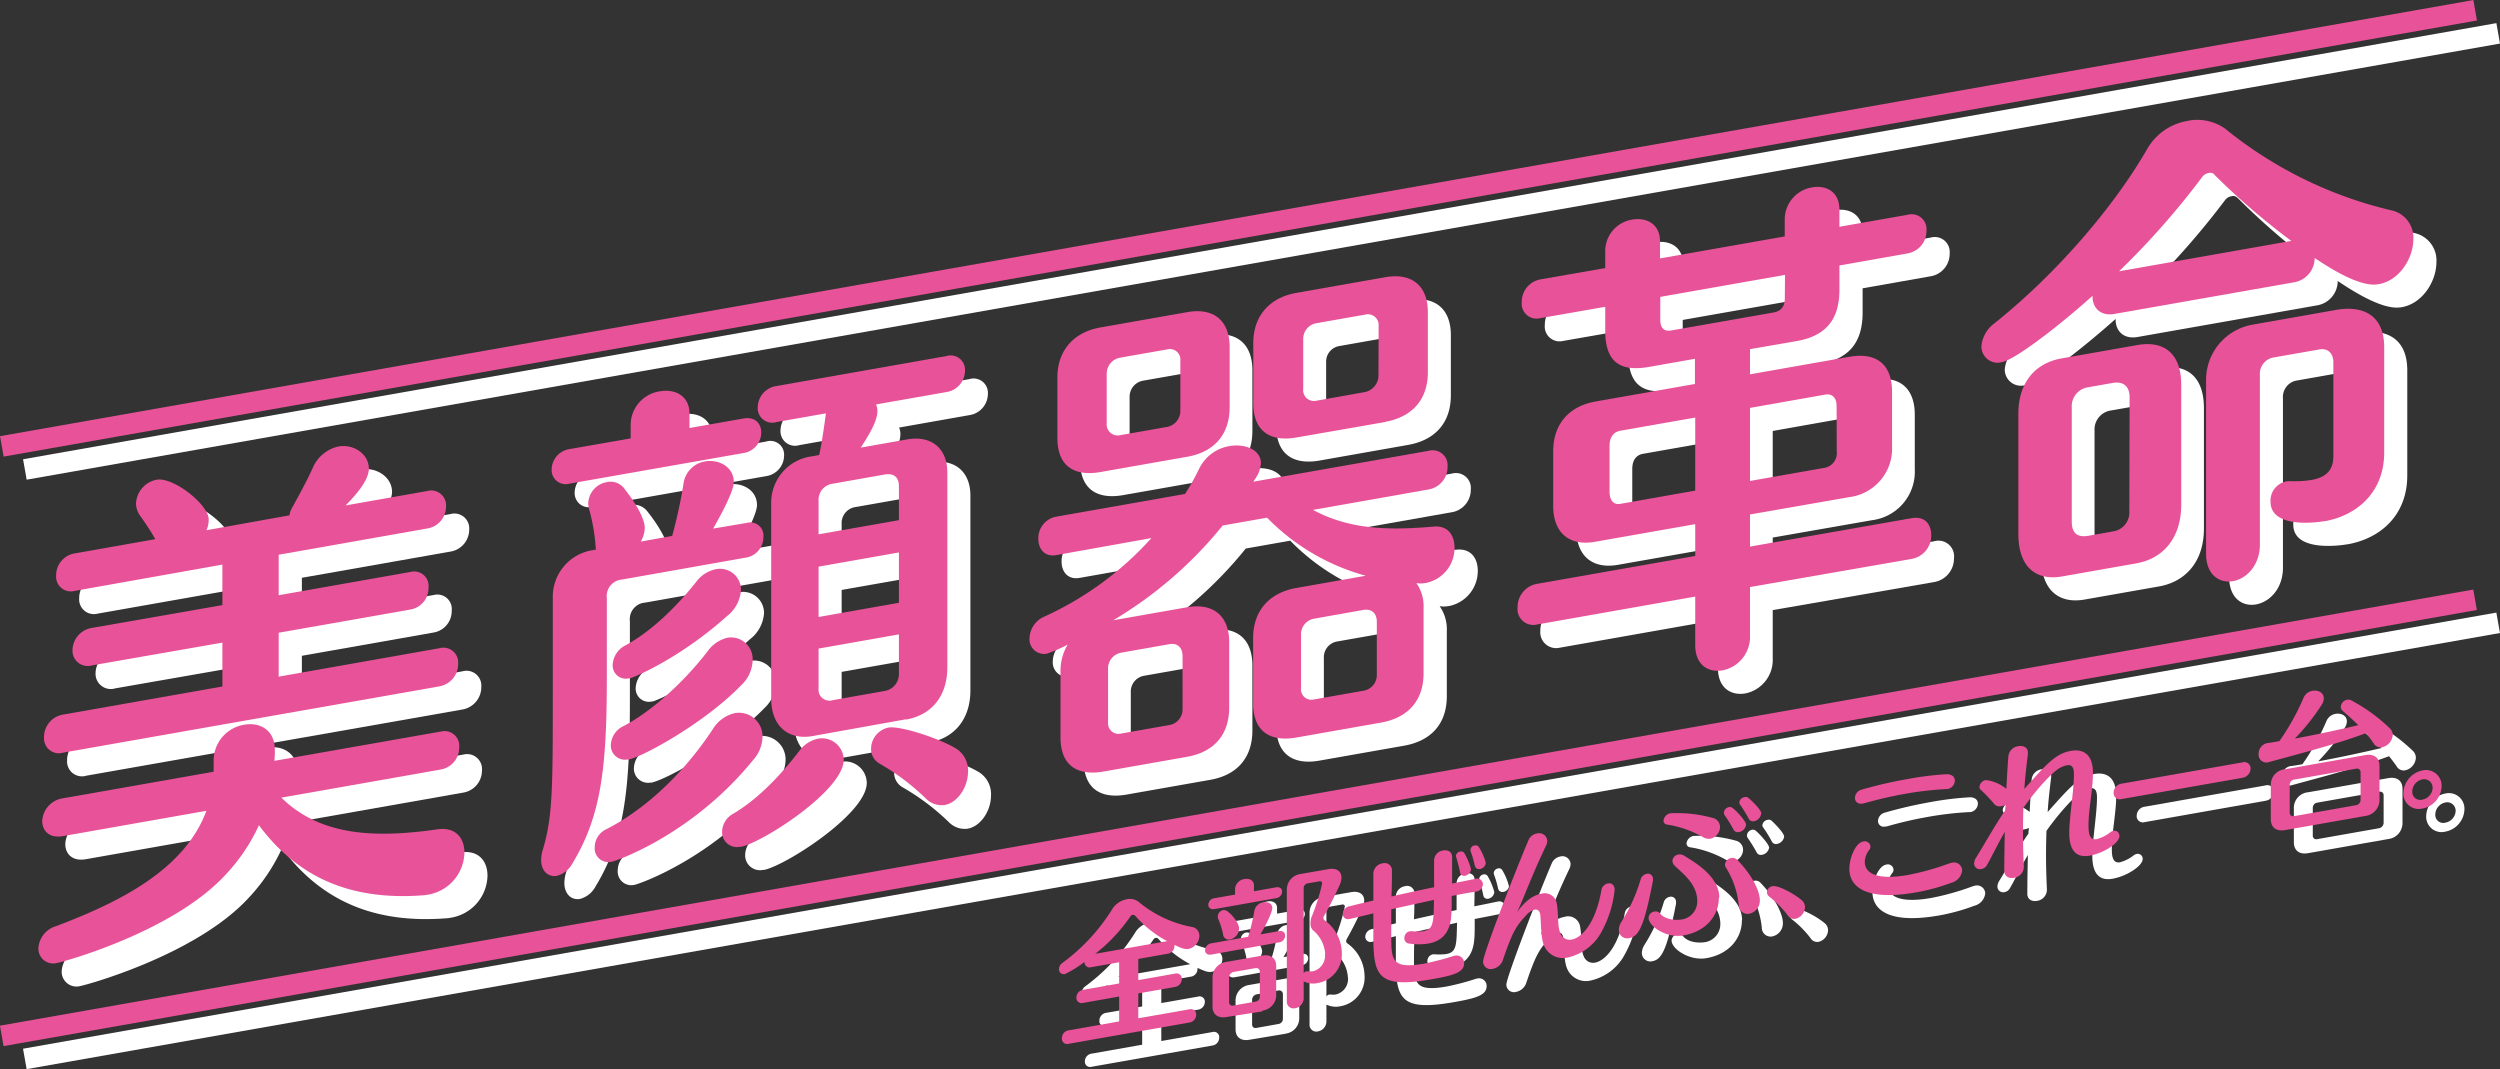 <svg xmlns="http://www.w3.org/2000/svg" viewBox="0 0 440 188.15"><rect x="0" y="0" width="440" height="188.15" fill="#333333" stroke="none"/><defs><style>.cls-1{fill:#fff;}.cls-2{fill:#e85298;}</style></defs><g id="レイヤー_2" data-name="レイヤー 2"><g id="レイヤー_3" data-name="レイヤー 3"><path class="cls-1" d="M53.58,144.43c7,6.93,16.9,7.1,27.4,5.6,3.32-.5,4.82,1.58,4.82,4.1a7.67,7.67,0,0,1-6.24,7.35l-.63.11c-12,1-21.88-2.31-29.3-12.29a32.34,32.34,0,0,1-5.92,8.78c-9.24,10-28.43,15.26-29.61,15.47a2.6,2.6,0,0,1-3.24-2.65,4.31,4.31,0,0,1,3.08-3.84c11.13-4.22,22.58-9.89,26.45-20.3l-25.27,4.46c-2.45.43-3.63-1-3.63-2.67a4.24,4.24,0,0,1,3.63-4l26.54-4.68v-2A6.41,6.41,0,0,1,47,131.6c2.68-.47,5.37.88,5.37,4.44v.09a14.24,14.24,0,0,1-.08,1.84l29.29-5.17a2.62,2.62,0,0,1,3.24,2.82,3.91,3.91,0,0,1-3.24,3.87ZM15.2,136.52a2.62,2.62,0,0,1-3.39-2.7,4,4,0,0,1,3.39-4l28-4.94v-7.73l-22.91,4a2.68,2.68,0,0,1-3.47-2.69,4.06,4.06,0,0,1,3.47-3.92l22.91-4v-7.13L17.18,108a2.59,2.59,0,0,1-3.24-2.73,3.9,3.9,0,0,1,3.24-3.87l14.21-2.51a42.34,42.34,0,0,0-2.69-4.13A3.87,3.87,0,0,1,28,92.66a4.49,4.49,0,0,1,3.64-4.21c2.92-.51,9.16,4.38,9.16,7a4.16,4.16,0,0,1-.4,1.89L55,94.76a4.19,4.19,0,0,1,.55-1.49c1-1.73,2.45-4.43,3.48-6.7a6.46,6.46,0,0,1,4.58-3.93C66.29,82.17,69,84,69,86.56c0,2-2.29,4.66-4.11,6.46l14.37-2.54a2.61,2.61,0,0,1,3.32,2.72,3.92,3.92,0,0,1-3.24,3.87l-26.21,4.62v7.13l23.21-4.1a2.54,2.54,0,0,1,3.16,2.75,3.82,3.82,0,0,1-3.16,3.85l-23.21,4.1v7.73l28.27-5a2.61,2.61,0,0,1,3.31,2.72,4,4,0,0,1-3.31,4Z"/><path class="cls-1" d="M113.54,106.06a2.92,2.92,0,0,0-2.68,3.26v14.07c0,15.9-1,24.32-6.08,32.69a4.36,4.36,0,0,1-2.69,2.13c-1.5.26-2.76-.82-2.76-2.82a6.63,6.63,0,0,1,.23-1.6c1.82-5.88,1.82-11,1.82-27.86V109.25a8.28,8.28,0,0,1,7.19-8.39l.39-.07a34.09,34.09,0,0,0-1.18-7.09,5.12,5.12,0,0,1-.16-1,3.94,3.94,0,0,1,3.24-3.79,3,3,0,0,1,3,1c.23.3,3.71,4.55,3.71,7.07a5.23,5.23,0,0,1-.71,2.39l5.53-1a87.76,87.76,0,0,0,2-9.22,4.54,4.54,0,0,1,3.79-3.88c2.37-.42,5.05.93,5.05,3.62,0,1.57-2.13,5.59-3.63,8.2l5.92-1a2.3,2.3,0,0,1,2.92,2.44,3.65,3.65,0,0,1-2.92,3.64ZM104.3,89.19a2.49,2.49,0,0,1-3.16-2.48,3.7,3.7,0,0,1,3.16-3.6L115,81.22V78.7a6,6,0,0,1,5.13-5.77c2.61-.46,5.22.73,5.22,3.94v2.52l9.47-1.67A2.42,2.42,0,0,1,138,80.2a3.7,3.7,0,0,1-3.16,3.6Zm7.42,66.53a2.4,2.4,0,0,1-3-2.51,3.55,3.55,0,0,1,2.14-3.24c5.68-2.91,12.71-8.58,18.63-17.53a6.16,6.16,0,0,1,3.95-2.87,4.15,4.15,0,0,1,4.82,4.28,6.36,6.36,0,0,1-1.66,4C125.86,151.06,112.36,155.61,111.72,155.72Zm2.85-18a2.49,2.49,0,0,1-3-2.59,3.83,3.83,0,0,1,2.21-3.26c4.34-2.24,10.11-7.08,14.76-13.12a6.1,6.1,0,0,1,3.56-2.45,3.81,3.81,0,0,1,4.42,4,6.17,6.17,0,0,1-2,4.34C128.23,131.18,117.17,137.3,114.57,137.76Zm.23-14.28a2.32,2.32,0,0,1-2.92-2.36,4.05,4.05,0,0,1,2.29-3.44c4.43-2.43,8.69-6.48,12.4-11.13a5.75,5.75,0,0,1,3.48-2.27,3.7,3.7,0,0,1,4.42,3.65,6.32,6.32,0,0,1-2.45,4.6C123.57,120,115.44,123.36,114.8,123.48Zm19.59,29.64a2.61,2.61,0,0,1-3.24-2.64,3.69,3.69,0,0,1,1.9-3.12c3.79-2.23,7.66-5.87,11.68-11.09a5.57,5.57,0,0,1,3.24-2.14,3.82,3.82,0,0,1,4.58,3.71C152.55,143.23,138.1,152.46,134.39,153.12Zm29.14-22.43L147,133.6c-4.1.73-7.26-1.58-7.26-6.62V92.49a8.22,8.22,0,0,1,7.18-8.13l1.27-.22c.47-2.17.87-5,1.18-7.33l-8.68,1.53a2.56,2.56,0,0,1-3.32-2.63A3.83,3.83,0,0,1,140.71,72l29.92-5.28a2.52,2.52,0,0,1,3.24,2.56,3.81,3.81,0,0,1-3.24,3.78l-12.39,2.19a2.84,2.84,0,0,1,.23,1.17c0,1.39-.87,3.28-2.92,6.43l8.14-1.44c4.42-.78,7.1,1.7,7.1,5.78v34.32C170.79,126.55,168,129.9,163.53,130.69Zm-1.27-40.95c0-1.74-.94-2.35-2.6-2.06l-9.08,1.6a2.84,2.84,0,0,0-2.45,3v5.91l14.13-2.49Zm0,11.64-14.13,2.49v8.86l14.13-2.49Zm0,14.42-14.13,2.49v6.95a1.93,1.93,0,0,0,2.53,2.08l9.16-1.62a3,3,0,0,0,2.44-3ZM174.42,140c0,2.69-1.81,5.44-4.1,5.85a3.89,3.89,0,0,1-3.32-1.15,41,41,0,0,0-8.13-6.13,2.91,2.91,0,0,1-1.5-2.6,3.85,3.85,0,0,1,3.08-3.76c1.89-.33,8.45,1.73,11.68,3.59A4.56,4.56,0,0,1,174.42,140Z"/><path class="cls-1" d="M260.09,100.46a6.29,6.29,0,0,1-4.9,6.17,6.75,6.75,0,0,1-1.18.12l-.63-.06a7.11,7.11,0,0,1,1.26,4.38v11.46c0,5-2.92,7.9-7.5,8.71l-14.92,2.63c-4.58.81-7.59-1.09-7.59-6.05V116.36c0-4.87,2.93-8,7.59-8.81l12.24-2.16a38.35,38.35,0,0,1-17.38-10.23l-7.82,1.38A71.73,71.73,0,0,1,200,113.23l13-2.3c4.58-.8,7.42,1.47,7.42,6.17v11.46c0,4.95-2.84,7.89-7.42,8.69l-14.69,2.59c-4.66.83-7.58-1.09-7.58-6V122.33A9.11,9.11,0,0,1,192,117.5a23.16,23.16,0,0,1-3.71,1.61,2.58,2.58,0,0,1-3-2.77,4.27,4.27,0,0,1,2.6-3.76,57.21,57.21,0,0,0,18.8-13.82L190,101.71c-2.13.37-3.16-1.18-3.16-2.83A3.86,3.86,0,0,1,190,94.93l22.66-4a42.71,42.71,0,0,0,2.53-4.53,7.2,7.2,0,0,1,5.29-3.89c2.76-.49,5.53.68,5.53,3a5.19,5.19,0,0,1-.95,2.69l-.4.59,30.88-5.44a2.63,2.63,0,0,1,3.32,2.8,4,4,0,0,1-3.32,4l-20.37,3.59c6.55,3.54,13.5,3.62,21.24,3C258.91,96.5,260.09,98.29,260.09,100.46ZM213,84.44l-15.32,2.7c-4.66.82-7.58-1.1-7.58-6V70.5c0-4.78,2.92-8,7.58-8.81L213,59c4.58-.81,7.42,1.47,7.42,6.16v10.6C220.45,80.7,217.61,83.63,213,84.44Zm-1.27-16.89a1.84,1.84,0,0,0-2.29-2L201.18,67a2.86,2.86,0,0,0-2.37,2.85v8.69a1.94,1.94,0,0,0,2.37,2.1l8.29-1.46a2.87,2.87,0,0,0,2.29-2.92Zm.4,52c0-1.56-.95-2.35-2.29-2.11l-8.45,1.49a2.82,2.82,0,0,0-2.37,2.93v9.3a1.86,1.86,0,0,0,2.37,2l8.45-1.49a2.77,2.77,0,0,0,2.29-2.83ZM247.85,78.3l-15.63,2.76c-4.58.8-7.59-1.1-7.59-6V64.41c0-4.78,2.93-8,7.59-8.81l15.63-2.75c4.66-.83,7.5,1.45,7.5,6.14v10.6C255.35,74.54,252.43,77.49,247.85,78.3Zm-1.5,35.18a1.89,1.89,0,0,0-2.37-2.1l-8.69,1.53a2.81,2.81,0,0,0-2.29,2.93v9.29a1.84,1.84,0,0,0,2.29,2l8.69-1.53a2.79,2.79,0,0,0,2.37-2.85Zm.32-52.09a1.89,1.89,0,0,0-2.37-2l-8.61,1.52a2.77,2.77,0,0,0-2.29,2.83v8.69a1.9,1.9,0,0,0,2.29,2.12L244.3,73a3,3,0,0,0,2.37-2.94Z"/><path class="cls-1" d="M312,107.38v8.51a6,6,0,0,1-4.82,6.15c-2.45.43-4.82-.89-4.82-4.45v-8.51L274.5,114a2.79,2.79,0,0,1-3.4-3,4.16,4.16,0,0,1,3.4-4.16L302.37,102V96.31l-17.61,3.1c-4.42.78-7.34-1.48-7.34-6.35V83.51c0-5,3-8,7.42-8.78l17.53-3.09V67.21l-8.05,1.42c-4.82.85-7.74-.55-7.74-6.37V58l-11.45,2a2.61,2.61,0,0,1-3.24-2.81,4,4,0,0,1,3.24-4l11.45-2v-3a5.62,5.62,0,0,1,4.74-5.53c2.44-.43,4.89.7,4.89,3.83v3l22-3.87v-3A5.71,5.71,0,0,1,323,37c2.45-.43,4.82.72,4.82,3.93v3l12-2.12a2.63,2.63,0,0,1,3.32,2.81,4,4,0,0,1-3.32,4l-12,2.12V55c0,5.74-2.84,8.24-7.58,9.07L312,65.51v4.43l17.53-3.09C334,66.05,337,68,337,73v9.55a8.6,8.6,0,0,1-7.5,9L312,94.61v5.65l28.42-5a2.75,2.75,0,0,1,3.48,3,4.19,4.19,0,0,1-3.48,4.18Zm-9.64-29.83-13.19,2.32c-1.26.22-1.89,1.2-1.89,2.68v8c0,1.57.71,2.4,1.89,2.19l13.19-2.33Zm15.8-25.11-22,3.87v4c0,1.48.63,2.15,2.06,1.9L316.19,59c1.42-.25,2-1.13,2-2.61Zm9.08,23.06c0-1.47-.79-2.2-2-2L312,75.85V88.7l13.26-2.34a2.62,2.62,0,0,0,2-2.86Z"/><path class="cls-1" d="M428.81,46.13c0,3.39-2.45,7.29-6.08,7.93-1.11.2-3.87.43-11.29-4.61a4.35,4.35,0,0,1-3.72,4.31l-31.5,5.55c-2.61.46-3.87-1.23-3.87-3v-.18c-6.32,5.63-13.74,11.29-16,11.68A2.84,2.84,0,0,1,352.84,65a5.59,5.59,0,0,1,2.29-4C365.64,52.58,375.9,40.86,382,30.32a10.1,10.1,0,0,1,7.11-5,8.4,8.4,0,0,1,6.71,1.42A72.65,72.65,0,0,0,424.86,41,4.92,4.92,0,0,1,428.81,46.13ZM380,103.21l-13.11,2.31c-4.5.79-7.66-1.6-7.66-7.51V76.9c0-5.73,3.16-9,7.66-9.78l13.26-2.34c4.51-.79,7.74,1.25,7.74,7.07V93C387.9,99,384.51,102.41,380,103.21ZM378.82,74c0-1.83-1-2.86-3-2.51l-4.26.75a3.37,3.37,0,0,0-2.92,3.55V95.83c0,2.09,1,2.86,2.92,2.53l4.34-.77A3.37,3.37,0,0,0,378.82,94Zm14.93-39.21a1,1,0,0,0-1-.25,1.7,1.7,0,0,0-1.1.63A139.55,139.55,0,0,1,376.93,51.8l30.32-5.34A122.32,122.32,0,0,1,393.75,34.76Zm19.42,61c-2.05.36-9.55,1.16-9.55-3.45a3.45,3.45,0,0,1,2.68-3.51,2.86,2.86,0,0,1,.87-.06,20.16,20.16,0,0,0,3.63-.21c2.37-.42,3.87-1.55,3.87-4.16V67.82c0-1.56-.94-2.53-2.45-2.26L404.09,67a2.93,2.93,0,0,0-2.29,3.1v29.8c0,3.73-2.37,6.06-4.74,6.48s-4.73-1.08-4.73-4.81V71.15a9.86,9.86,0,0,1,8.13-9.94l14.77-2.61c4.66-.82,8.45.86,8.45,6.59v18.5C423.68,90.56,419.1,94.75,413.17,95.8Z"/><path class="cls-1" d="M215.14,168.75a2.38,2.38,0,0,1-1.88,2.29c-.69.12-1.26-.14-2.5-.69a.56.56,0,0,1,0,.22,1.37,1.37,0,0,1-1.21,1.33l-5.16.91v3.73l6.47-1.14a.92.92,0,0,1,1.19.95,1.39,1.39,0,0,1-1.19,1.35l-6.47,1.14v4.38l9-1.58a.93.93,0,0,1,1.19,1,1.39,1.39,0,0,1-1.19,1.37l-21.26,3.74a.92.92,0,0,1-1.19-.95,1.37,1.37,0,0,1,1.19-1.36l8.89-1.57v-4.38l-6.34,1.11a.91.91,0,0,1-1.18-1,1.37,1.37,0,0,1,1.18-1.34l6.34-1.12v-3.73l-4.9.86a.92.92,0,0,1-1.21-.92,19.71,19.71,0,0,1-3.42,2.12.84.84,0,0,1-1.06-.87,1.34,1.34,0,0,1,.57-1,34.26,34.26,0,0,0,8.84-9.55,3.83,3.83,0,0,1,2.52-1.68,2.51,2.51,0,0,1,2.11.48,20.46,20.46,0,0,0,9.33,4.38A1.55,1.55,0,0,1,215.14,168.75Zm-11.31-3.55a.45.45,0,0,0-.44-.12.51.51,0,0,0-.36.24,29.57,29.57,0,0,1-6.21,6.61l12.65-2.23A20,20,0,0,1,203.83,165.2Z"/><path class="cls-1" d="M217.28,172c-.77.13-1.13-.29-1.13-.78a1.29,1.29,0,0,1,1.13-1.21l6.47-1.14,0-.08a30.65,30.65,0,0,0,1.05-4.41,1.87,1.87,0,0,1,1.6-1.57c.8-.14,1.57.18,1.57,1s-1.29,3.35-2.09,4.65l3.28-.58c.72-.12,1.08.3,1.08.79a1.23,1.23,0,0,1-1.08,1.2Zm.52-8.06c-.72.13-1.09-.3-1.09-.76a1.2,1.2,0,0,1,1.09-1.14l3.63-.65v-1a1.89,1.89,0,0,1,1.68-1.74c.82-.15,1.65.2,1.65,1.15v1l3.89-.69c.72-.12,1,.28,1,.77a1.19,1.19,0,0,1-1,1.14Zm8.45,18L219.88,183c-1.34.24-2.42-.34-2.42-1.84V176a2.77,2.77,0,0,1,2.42-2.65l6.37-1.12c1.57-.28,2.42.58,2.42,1.79v5.18A2.74,2.74,0,0,1,226.25,181.92Zm-4.12-14.48a2,2,0,0,1-1.55,1.82,1,1,0,0,1-1.26-.91,14,14,0,0,0-.83-2.64,1.1,1.1,0,0,1-.1-.47,1.18,1.18,0,0,1,.93-1.14,1.12,1.12,0,0,1,1,.41C220.79,165,222.13,166.46,222.13,167.44Zm3.66,7.53a.65.65,0,0,0-.83-.66l-3.76.67a1,1,0,0,0-.83.89v4.41c0,.46.31.69.78.61l3.81-.68a.92.92,0,0,0,.83-1ZM236,177.08a3.83,3.83,0,0,1-2.55-.27v2.91a1.81,1.81,0,0,1-1.5,1.81,1.2,1.2,0,0,1-1.47-1.29V160.63a2.78,2.78,0,0,1,2.37-2.74l4.93-.87c1.49-.26,2.32.39,2.32,1.5a3.66,3.66,0,0,1-.34,1.35c-.83,1.82-1.73,3.63-2.73,5.4a.6.6,0,0,0-.1.36.46.46,0,0,0,.23.42,7.17,7.17,0,0,1,3,5.65A5.11,5.11,0,0,1,236,177.08Zm1.23-5a5.88,5.88,0,0,0-2.21-4.32,1.7,1.7,0,0,1-.36-1.2,3.08,3.08,0,0,1,.18-1.09,35.21,35.21,0,0,0,1.85-5.92c0-.28-.23-.4-.49-.35l-2.06.36a.84.84,0,0,0-.69.8v15a.87.87,0,0,1,.49-.32,1.1,1.1,0,0,1,.25,0,3.93,3.93,0,0,0,.85,0A2.79,2.79,0,0,0,237.25,172.09Z"/><path class="cls-1" d="M259.55,161.74c0,1.5,0,2.82-.07,3.47-.18,2.74-1.45,4.46-4,4.91a10.88,10.88,0,0,1-3.46,0,.93.93,0,0,1-.8-1,1.19,1.19,0,0,1,1-1.16,1.55,1.55,0,0,1,.31,0,9.61,9.61,0,0,0,2-.05c1.81-.31,1.83-1.45,1.91-5.51-2.52.55-5.1,1.1-7.52,1.66,0,1.55-.06,3.07-.06,4.36,0,4.56,0,6.21,5.78,5.2a44.47,44.47,0,0,0,5-1.31,1.57,1.57,0,0,1,.31-.08,1.34,1.34,0,0,1,1.7,1.3c0,1.65-1.88,2.16-5.77,2.85-9.49,1.67-10.21-.62-10.21-7.74,0-1.18,0-2.5,0-3.87l-4.25,1a.92.92,0,0,1-1.13-.93,1.42,1.42,0,0,1,1.23-1.33c1.29-.33,2.71-.66,4.15-1,0-.72,0-1.45,0-2.12,0-1,0-1.85,0-2.59v-.08a1.88,1.88,0,0,1,1.62-1.75,1.28,1.28,0,0,1,1.65,1.33c0,1.08,0,2.71-.08,4.5,2.5-.57,5.08-1.13,7.5-1.63v-4.77a1.8,1.8,0,0,1,1.6-1.7c.77-.14,1.57.19,1.57,1.14v.05c0,1.06,0,2.84-.05,4.62,1.52-.29,2.91-.59,4.17-.84h0a1,1,0,0,1,1.24.94,1.37,1.37,0,0,1-1.21,1.32C262.47,161.18,261,161.46,259.55,161.74ZM263,157a1.3,1.3,0,0,1-1.06,1.17.71.71,0,0,1-.88-.6c-.13-.7-.49-2.05-.67-2.64a1.29,1.29,0,0,1-.05-.24.88.88,0,0,1,.77-.79.66.66,0,0,1,.7.27A11.22,11.22,0,0,1,263,157Zm2.6-1.1a1.22,1.22,0,0,1-1,1.08.76.76,0,0,1-.93-.58,18.73,18.73,0,0,0-.72-2.48,1,1,0,0,1-.05-.27.9.9,0,0,1,.77-.81.66.66,0,0,1,.7.26A10,10,0,0,1,265.56,155.92Z"/><path class="cls-1" d="M285.63,168.56a9,9,0,0,1-5.62,4,3.59,3.59,0,0,1-4.3-2.36c-.46-1.23-.44-4-.57-5.13-.1-.75-.48-1-.95-.91a2.92,2.92,0,0,0-1.49,1c-1.71,1.85-2.35,2.71-4.1,7.89a2.37,2.37,0,0,1-1.75,1.52,1.34,1.34,0,0,1-1.73-1.27c0-1.29,5.77-16.2,8-21.38a2,2,0,0,1,1.47-1.17,1.43,1.43,0,0,1,1.83,1.28,1.94,1.94,0,0,1-.2.86c-2.55,5.35-3.43,8-5.08,11.69.54-.79,2.09-2.84,4.2-3.21a2.13,2.13,0,0,1,2.76,1.73c.33,1.62.08,4.06.64,5.2a1.74,1.74,0,0,0,2,1.12c1.57-.28,4.12-2.53,5.21-8.65a1.47,1.47,0,0,1,1.16-1.24c.59-.1,1.18.26,1.18,1.16A19.63,19.63,0,0,1,285.63,168.56Z"/><path class="cls-1" d="M290.83,169.17a1.49,1.49,0,0,1-1.86-1.48,2.72,2.72,0,0,1,.44-1.37,29.21,29.21,0,0,0,3.4-7.48,1.36,1.36,0,0,1,1.06-1,.89.89,0,0,1,1.11.94,1,1,0,0,1,0,.28C293.48,166.77,292.58,168.86,290.83,169.17ZM306.57,162c0,3.09-2.19,5.92-6.21,6.63-3,.54-6.16-1.62-6.16-3.09a1.19,1.19,0,0,1,1-1.11,1,1,0,0,1,1,.32c.91,1.13,2.76,1.27,4,1.05a3.21,3.21,0,0,0,2.58-3.18c0-3.12-2.73-5-4-6.28a1.31,1.31,0,0,1-.39-.83,1.24,1.24,0,0,1,1.06-1.12,1.44,1.44,0,0,1,.95.2c1.37.89,6.19,3.44,6.21,7.35Zm.21-12.44a2.15,2.15,0,0,1-1.67,2.05,2.12,2.12,0,0,1-1.37-.3,18.66,18.66,0,0,0-6.29-2.19.68.68,0,0,1-.62-.69,1.5,1.5,0,0,1,1.21-1.3,23.62,23.62,0,0,1,7.48.83A1.64,1.64,0,0,1,306.78,149.6Zm4.59-.39a1.53,1.53,0,0,1-1.24,1.27.83.83,0,0,1-1-.5,27.73,27.73,0,0,0-1.54-2.48.89.89,0,0,1-.13-.42,1.1,1.1,0,0,1,.87-1,.78.78,0,0,1,.7.19C309.67,146.75,311.37,148.59,311.37,149.21Zm2.42,13.25a2.36,2.36,0,0,1-1.86,2.39,1.55,1.55,0,0,1-1.85-1.55,15.33,15.33,0,0,0-2.27-6.59,1,1,0,0,1-.15-.51,1.3,1.3,0,0,1,1.1-1.15,1.18,1.18,0,0,1,1.06.33C312.32,157.93,313.79,160.81,313.79,162.46Zm.23-15.22a1.55,1.55,0,0,1-1.26,1.33.8.8,0,0,1-.9-.4,22.18,22.18,0,0,0-1.52-2.47.66.66,0,0,1-.16-.43,1.08,1.08,0,0,1,.93-.94.78.78,0,0,1,.7.16C312.45,145.05,314,146.62,314,147.24Z"/><path class="cls-1" d="M321.74,163.77a2.2,2.2,0,0,1-1.68,2,1.39,1.39,0,0,1-1.42-.68,17.84,17.84,0,0,0-3.17-3.21,1,1,0,0,1-.43-.79,1.15,1.15,0,0,1,1-1.06c1-.18,3.73,1.3,5.05,2.41A1.6,1.6,0,0,1,321.74,163.77Z"/><path class="cls-1" d="M341.35,161.11c-11.34,2-11.8-2.82-11.8-4.11,0-2,1.08-4.59,2.42-4.83a1,1,0,0,1,1.29.91,1,1,0,0,1-.2.55,3.51,3.51,0,0,0-.8,2.1c0,2.11,2.26,3.26,7.63,2.31a44.82,44.82,0,0,0,7.16-2,3.85,3.85,0,0,1,.46-.14,1.45,1.45,0,0,1,1.89,1.35,2.54,2.54,0,0,1-1.91,2.16A35,35,0,0,1,341.35,161.11Zm6.76-19.67a1.56,1.56,0,0,1-1.32,1.49,1.79,1.79,0,0,1-.23,0,58.44,58.44,0,0,0-7.24.84,70.71,70.71,0,0,0-7.32,1.7l-.21,0a1,1,0,0,1-1.26-1,1.58,1.58,0,0,1,1.21-1.45,77.94,77.94,0,0,1,8.12-1.87,53.86,53.86,0,0,1,6.93-.83C347.72,140.37,348.11,140.87,348.11,141.44Z"/><path class="cls-1" d="M371.8,154.66c-2.86.5-3.55-1.7-3.55-4,0-2.78.82-7.44.82-10.27,0-.9-.13-1.84-1.23-1.64a3.64,3.64,0,0,0-1.14.41c-1.44.71-4.43,4.1-6.52,7.07-.05,1.46-.08,2.85-.08,4.19,0,2.11.06,4.14.16,6.13a2,2,0,0,1-1.73,2c-.87.16-1.72-.21-1.72-1.24,0-2,.05-5,.1-6.82-.93,1.48-2.27,4.32-3.15,5.81a1.35,1.35,0,0,1-.95.71,1,1,0,0,1-1.26-1,1.92,1.92,0,0,1,.33-1c1.39-2.23,3.53-6.06,5.13-8.3,0-.57.05-.5.08-1a2.3,2.3,0,0,1-.7.23,1.3,1.3,0,0,1-1.23-.27,24,24,0,0,0-2.43-2.56.69.69,0,0,1-.25-.55,1.36,1.36,0,0,1,1.1-1.2,7,7,0,0,1,3.64,1.55c.1-1.95.23-4.3.36-5.79a2,2,0,0,1,1.73-1.72c.85-.15,1.7.19,1.7,1.09,0,.08,0,.16,0,.24-.21,1.76-.49,4-.62,6.19,4-4.52,5.57-6.24,8.2-6.7,1.23-.22,3.86-.25,3.86,3.9,0,2.86-.77,6.48-.77,9.08v.11c0,1.28.1,2.68,1.44,2.45a6.9,6.9,0,0,0,2.43-1.23,1.37,1.37,0,0,1,.56-.25.87.87,0,0,1,1,.92C377.11,152.35,374.43,154.19,371.8,154.66Z"/><path class="cls-1" d="M377.43,144.7a1.08,1.08,0,0,1-1.37-1.13,1.61,1.61,0,0,1,1.37-1.58l21.28-3.75a1.1,1.1,0,0,1,1.45,1.08,1.66,1.66,0,0,1-1.45,1.62Z"/><path class="cls-1" d="M425.19,133.39a2.41,2.41,0,0,1-1.88,2.19,1.42,1.42,0,0,1-1.45-.63c-.43-.64-.9-1.25-1.39-1.86-5.08,1.92-11.59,3.59-17.06,5.09a1.37,1.37,0,0,1-1.83-1.43,1.91,1.91,0,0,1,1.57-1.92l.08,0c.67-.09,1.34-.21,2-.33a41.24,41.24,0,0,0,4.22-7.58,2.11,2.11,0,0,1,1.6-1.28c1-.18,2,.31,2,1.32a2.07,2.07,0,0,1-.39,1.15A36.85,36.85,0,0,1,408,134c3.71-.68,7.65-1.53,11.16-2.35-.83-.84-1.73-1.66-2.73-2.51a.9.9,0,0,1-.34-.71,1.37,1.37,0,0,1,1.11-1.26,1.18,1.18,0,0,1,.77.13,29.38,29.38,0,0,1,6.73,4.89A1.64,1.64,0,0,1,425.19,133.39Zm-4.85,14.28-14.12,2.49c-1.52.27-2.5-.46-2.5-1.93v-6a2.75,2.75,0,0,1,2.5-2.79l14.12-2.49c1.47-.26,2.5.39,2.5,1.91v6A2.83,2.83,0,0,1,420.34,147.67Zm-.82-7.69a.63.63,0,0,0-.77-.64l-10.93,1.93a.91.91,0,0,0-.77.91v4.87a.61.61,0,0,0,.77.64l10.93-1.93a1,1,0,0,0,.77-.91Z"/><path class="cls-1" d="M430.37,146.37a2.7,2.7,0,0,1-3.36-2.71,4.17,4.17,0,0,1,3.36-4,2.74,2.74,0,0,1,3.37,2.8A4.12,4.12,0,0,1,430.37,146.37Zm0-5.13a2.21,2.21,0,0,0-1.76,2.14,1.4,1.4,0,0,0,1.76,1.41,2.19,2.19,0,0,0,1.82-2A1.48,1.48,0,0,0,430.37,141.24Z"/><rect class="cls-1" x="1.02" y="146.15" width="442.02" height="3.65" transform="translate(-22.33 40.82) rotate(-10)"/><rect class="cls-1" x="1.02" y="42.41" width="442.02" height="3.65" transform="translate(-4.31 39.24) rotate(-10)"/><path class="cls-2" d="M49.52,140.38c7,6.92,16.9,7.09,27.4,5.59,3.32-.5,4.82,1.58,4.82,4.1a7.68,7.68,0,0,1-6.24,7.36l-.63.11c-12,1-21.87-2.31-29.3-12.3A32.11,32.11,0,0,1,39.65,154C30.41,164,11.22,169.28,10,169.49a2.6,2.6,0,0,1-3.24-2.64A4.32,4.32,0,0,1,9.88,163c11.13-4.22,22.59-9.89,26.45-20.3l-25.26,4.46c-2.45.43-3.64-1-3.64-2.66a4.26,4.26,0,0,1,3.64-4l26.53-4.68v-2A6.39,6.39,0,0,1,43,127.55c2.68-.48,5.37.87,5.37,4.44v.08a14.24,14.24,0,0,1-.08,1.84l29.3-5.16a2.6,2.6,0,0,1,3.23,2.81,3.9,3.9,0,0,1-3.23,3.87Zm-38.38-7.92a2.62,2.62,0,0,1-3.39-2.7,4,4,0,0,1,3.39-4l28-4.94V113.1l-22.9,4a2.69,2.69,0,0,1-3.48-2.69,4.05,4.05,0,0,1,3.48-3.91l22.9-4V99.37L13.12,104a2.59,2.59,0,0,1-3.24-2.73,3.91,3.91,0,0,1,3.24-3.87l14.21-2.51a43.61,43.61,0,0,0-2.68-4.13,3.79,3.79,0,0,1-.71-2.13,4.47,4.47,0,0,1,3.63-4.2c2.92-.52,9.16,4.37,9.16,7a4.16,4.16,0,0,1-.4,1.89L50.94,90.7a4,4,0,0,1,.56-1.49c.94-1.73,2.44-4.43,3.47-6.69a6.47,6.47,0,0,1,4.58-3.94c2.69-.47,5.37,1.31,5.37,3.92,0,2-2.29,4.66-4.11,6.46l14.38-2.54a2.61,2.61,0,0,1,3.31,2.72A3.9,3.9,0,0,1,75.27,93L49.05,97.63v7.13l23.21-4.1a2.54,2.54,0,0,1,3.16,2.75,3.82,3.82,0,0,1-3.16,3.86l-23.21,4.09v7.73l28.27-5a2.61,2.61,0,0,1,3.32,2.71,4,4,0,0,1-3.32,4Z"/><path class="cls-2" d="M109.48,102a2.91,2.91,0,0,0-2.68,3.25v14.07c0,15.9-1,24.32-6.08,32.69A4.33,4.33,0,0,1,98,154.15c-1.5.26-2.76-.82-2.76-2.82a6.21,6.21,0,0,1,.24-1.6c1.81-5.88,1.81-11,1.81-27.86V105.19a8.3,8.3,0,0,1,7.19-8.39l.39-.07a33.55,33.55,0,0,0-1.18-7.09,5.12,5.12,0,0,1-.16-1,3.92,3.92,0,0,1,3.24-3.78,3,3,0,0,1,3,1c.24.31,3.71,4.56,3.71,7.08a5,5,0,0,1-.71,2.38l5.53-1a83.61,83.61,0,0,0,2-9.23,4.57,4.57,0,0,1,3.79-3.88c2.37-.42,5.06.93,5.06,3.63,0,1.56-2.14,5.58-3.64,8.19l5.93-1a2.31,2.31,0,0,1,2.92,2.44,3.65,3.65,0,0,1-2.92,3.64Zm-9.24-16.88a2.47,2.47,0,0,1-3.15-2.48,3.69,3.69,0,0,1,3.15-3.6L111,77.16V74.64a6,6,0,0,1,5.14-5.77c2.6-.46,5.21.73,5.21,3.94v2.52l9.48-1.67c2.13-.37,3.15.92,3.15,2.49a3.68,3.68,0,0,1-3.15,3.59Zm7.43,66.54a2.41,2.41,0,0,1-3-2.51,3.54,3.54,0,0,1,2.13-3.25c5.68-2.91,12.71-8.58,18.63-17.53a6.16,6.16,0,0,1,3.95-2.87,4.15,4.15,0,0,1,4.82,4.28,6.32,6.32,0,0,1-1.66,4C121.8,147,108.3,151.56,107.67,151.67Zm2.84-18a2.5,2.5,0,0,1-3-2.6,3.84,3.84,0,0,1,2.21-3.26c4.34-2.24,10.11-7.08,14.77-13.11a6,6,0,0,1,3.55-2.45,3.8,3.8,0,0,1,4.42,4,6.21,6.21,0,0,1-2,4.35C124.17,127.13,113.12,133.25,110.51,133.71Zm.24-14.29a2.32,2.32,0,0,1-2.92-2.35,4.06,4.06,0,0,1,2.29-3.45c4.42-2.43,8.68-6.48,12.39-11.13a5.73,5.73,0,0,1,3.48-2.26,3.69,3.69,0,0,1,4.42,3.65,6.33,6.33,0,0,1-2.45,4.6C119.51,116,111.38,119.31,110.75,119.42Zm19.58,29.64a2.61,2.61,0,0,1-3.24-2.64,3.69,3.69,0,0,1,1.9-3.12c3.79-2.23,7.66-5.86,11.69-11.09a5.52,5.52,0,0,1,3.23-2.14,3.82,3.82,0,0,1,4.58,3.71C148.49,139.17,134,148.41,130.33,149.06Zm29.14-22.42L143,129.55c-4.11.72-7.27-1.59-7.27-6.63V88.44a8.22,8.22,0,0,1,7.19-8.13l1.26-.23c.47-2.17.87-5,1.18-7.33l-8.68,1.53a2.56,2.56,0,0,1-3.32-2.63,3.84,3.84,0,0,1,3.32-3.71l29.93-5.28a2.52,2.52,0,0,1,3.23,2.56A3.83,3.83,0,0,1,166.58,69l-12.4,2.18a2.7,2.7,0,0,1,.24,1.18c0,1.39-.87,3.28-2.93,6.42l8.14-1.44c4.42-.78,7.1,1.7,7.1,5.79v34.31C166.73,122.49,164,125.84,159.47,126.64Zm-1.26-41c0-1.73-1-2.35-2.61-2.06l-9.08,1.61a2.84,2.84,0,0,0-2.45,3v5.9l14.14-2.49Zm0,11.64-14.14,2.5v8.86l14.14-2.5Zm0,14.42-14.14,2.5v7a1.93,1.93,0,0,0,2.53,2.07l9.16-1.62a3,3,0,0,0,2.45-3Zm12.16,24.18c0,2.69-1.82,5.45-4.11,5.85a3.89,3.89,0,0,1-3.32-1.15,40.77,40.77,0,0,0-8.13-6.13,2.91,2.91,0,0,1-1.5-2.6,3.83,3.83,0,0,1,3.08-3.75c1.9-.34,8.45,1.72,11.69,3.58A4.56,4.56,0,0,1,170.37,135.92Z"/><path class="cls-2" d="M256,96.41a6.28,6.28,0,0,1-4.89,6.16,5.34,5.34,0,0,1-1.19.12l-.63-.06a7.11,7.11,0,0,1,1.26,4.38v11.47c0,5-2.92,7.89-7.5,8.7l-14.92,2.63c-4.58.81-7.58-1.09-7.58-6V112.3c0-4.86,2.92-8,7.58-8.81l12.24-2.16A38.41,38.41,0,0,1,223,91.11l-7.81,1.38a71.85,71.85,0,0,1-19.27,16.68l13-2.29c4.58-.81,7.42,1.47,7.42,6.16V124.5c0,5-2.84,7.89-7.42,8.7l-14.69,2.59c-4.66.82-7.58-1.1-7.58-6V118.27a9.07,9.07,0,0,1,1.26-4.82,24.2,24.2,0,0,1-3.71,1.61,2.58,2.58,0,0,1-3-2.78,4.27,4.27,0,0,1,2.61-3.76A57.14,57.14,0,0,0,202.65,94.7l-16.74,3c-2.13.38-3.16-1.18-3.16-2.83a3.84,3.84,0,0,1,3.16-3.94l22.66-4a42.71,42.71,0,0,0,2.53-4.53,7.24,7.24,0,0,1,5.29-3.89c2.77-.48,5.53.68,5.53,3a5.16,5.16,0,0,1-.95,2.68l-.39.59,30.87-5.44a2.63,2.63,0,0,1,3.32,2.8,4,4,0,0,1-3.32,4l-20.37,3.6c6.55,3.53,13.5,3.61,21.24,2.94C254.85,92.44,256,94.23,256,96.41ZM209,80.38l-15.32,2.7c-4.66.82-7.58-1.09-7.58-6V66.44c0-4.78,2.92-8,7.58-8.81L209,54.93c4.58-.81,7.42,1.47,7.42,6.16v10.6C216.39,76.64,213.55,79.57,209,80.38Zm-1.26-16.89a1.85,1.85,0,0,0-2.29-2l-8.3,1.46a2.86,2.86,0,0,0-2.37,2.85v8.69a1.94,1.94,0,0,0,2.37,2.1l8.3-1.46a2.87,2.87,0,0,0,2.29-2.92Zm.39,52c0-1.57-.95-2.36-2.29-2.12l-8.45,1.49a2.82,2.82,0,0,0-2.37,2.94v9.29a1.86,1.86,0,0,0,2.37,2l8.45-1.49a2.78,2.78,0,0,0,2.29-2.84Zm35.69-41.22L228.16,77c-4.58.81-7.58-1.1-7.58-6V60.35c0-4.78,2.92-8,7.58-8.8l15.63-2.76c4.66-.82,7.51,1.46,7.51,6.15V65.53C251.3,70.49,248.37,73.43,243.79,74.24Zm-1.5,35.19c0-1.57-.94-2.36-2.37-2.11l-8.68,1.54a2.79,2.79,0,0,0-2.29,2.92v9.29a1.84,1.84,0,0,0,2.29,2l8.68-1.53a2.78,2.78,0,0,0,2.37-2.85Zm.32-52.09a1.9,1.9,0,0,0-2.37-2l-8.61,1.52a2.78,2.78,0,0,0-2.29,2.84v8.68a1.9,1.9,0,0,0,2.29,2.12L240.24,69A3,3,0,0,0,242.61,66Z"/><path class="cls-2" d="M308,103.32v8.52a6,6,0,0,1-4.82,6.14c-2.45.44-4.82-.88-4.82-4.45V105l-27.87,4.92a2.79,2.79,0,0,1-3.4-3,4.16,4.16,0,0,1,3.4-4.16l27.87-4.91V92.25L280.7,95.36c-4.42.78-7.34-1.49-7.34-6.35V79.45c0-5,3-8,7.42-8.78l17.53-3.09V63.15l-8.05,1.42c-4.82.85-7.74-.55-7.74-6.37V54l-11.45,2a2.62,2.62,0,0,1-3.24-2.82,4,4,0,0,1,3.24-4l11.45-2v-3a5.62,5.62,0,0,1,4.74-5.53c2.45-.43,4.9.71,4.9,3.83v3l21.95-3.87v-3a5.73,5.73,0,0,1,4.81-5.63c2.45-.43,4.82.72,4.82,3.93v3l12-2.11a2.63,2.63,0,0,1,3.32,2.8,4,4,0,0,1-3.32,4l-12,2.12v4.26c0,5.73-2.84,8.23-7.58,9.06L308,61.45v4.43l17.53-3.09C330,62,333,63.9,333,68.94v9.55a8.6,8.6,0,0,1-7.5,9L308,90.55V96.2l28.43-5c2.37-.42,3.47,1.12,3.47,3a4.17,4.17,0,0,1-3.47,4.17Zm-9.64-29.83-13.18,2.32c-1.27.23-1.9,1.21-1.9,2.68v8c0,1.57.71,2.4,1.9,2.19l13.18-2.33Zm15.8-25.11-21.95,3.87v4c0,1.48.63,2.15,2,1.9L312.13,55c1.43-.25,2-1.13,2-2.61Zm9.08,23.07c0-1.48-.79-2.21-2-2L308,71.79V84.65l13.27-2.34a2.64,2.64,0,0,0,2-2.87Z"/><path class="cls-2" d="M424.75,42.07c0,3.39-2.45,7.3-6.08,7.94-1.11.19-3.87.42-11.29-4.61a4.34,4.34,0,0,1-3.71,4.3l-31.51,5.55c-2.61.46-3.87-1.22-3.87-3v-.18c-6.32,5.64-13.74,11.29-16,11.68a2.85,2.85,0,0,1-3.56-2.85,5.63,5.63,0,0,1,2.29-4c10.51-8.37,20.77-20.08,26.85-30.62a10.13,10.13,0,0,1,7.11-5,8.43,8.43,0,0,1,6.71,1.42A72.72,72.72,0,0,0,420.8,37,4.91,4.91,0,0,1,424.75,42.07ZM376,99.15l-13.11,2.31c-4.5.79-7.66-1.6-7.66-7.51V72.84c0-5.73,3.16-9,7.66-9.77l13.27-2.34c4.5-.8,7.74,1.24,7.74,7.06V88.9C383.85,95,380.45,98.36,376,99.15Zm-1.19-29.24c0-1.82-1-2.86-3-2.51l-4.26.75a3.38,3.38,0,0,0-2.92,3.56V91.77c0,2.09,1,2.86,2.92,2.53l4.34-.77A3.36,3.36,0,0,0,374.76,90Zm14.93-39.2a1,1,0,0,0-1-.26,1.7,1.7,0,0,0-1.1.63,138.77,138.77,0,0,1-14.69,16.67l30.32-5.35A124.3,124.3,0,0,1,389.69,30.71Zm19.43,61c-2.06.36-9.56,1.16-9.56-3.44a3.45,3.45,0,0,1,2.68-3.52,3.22,3.22,0,0,1,.87-.06,20.28,20.28,0,0,0,3.64-.21c2.37-.42,3.87-1.55,3.87-4.16V63.76c0-1.56-.95-2.52-2.45-2.26L400,62.94A2.92,2.92,0,0,0,397.74,66v29.8c0,3.73-2.36,6.06-4.73,6.48s-4.74-1.08-4.74-4.81V67.09a9.87,9.87,0,0,1,8.13-9.94l14.77-2.61c4.66-.82,8.45.86,8.45,6.59V79.64C419.62,86.5,415,90.69,409.12,91.74Z"/><path class="cls-2" d="M211.09,164.69A2.39,2.39,0,0,1,209.2,167c-.69.13-1.26-.13-2.5-.69a.58.58,0,0,1,0,.23,1.37,1.37,0,0,1-1.21,1.32l-5.15.91v3.73l6.46-1.14a.92.92,0,0,1,1.19,1,1.38,1.38,0,0,1-1.19,1.34l-6.46,1.14v4.38l9-1.58a.93.93,0,0,1,1.19.95,1.38,1.38,0,0,1-1.19,1.37l-21.26,3.75a.92.92,0,0,1-1.18-1,1.37,1.37,0,0,1,1.18-1.37l8.89-1.57v-4.38l-6.34,1.12a.91.91,0,0,1-1.18-.95,1.37,1.37,0,0,1,1.18-1.35l6.34-1.12v-3.73l-4.89.86a.91.91,0,0,1-1.21-.92,19.85,19.85,0,0,1-3.43,2.13.85.85,0,0,1-1.06-.87,1.35,1.35,0,0,1,.57-1.06,34,34,0,0,0,8.84-9.55,3.83,3.83,0,0,1,2.52-1.68,2.53,2.53,0,0,1,2.12.48,20.44,20.44,0,0,0,9.33,4.39A1.54,1.54,0,0,1,211.09,164.69Zm-11.32-3.54a.48.48,0,0,0-.44-.13.53.53,0,0,0-.36.24,29.13,29.13,0,0,1-6.21,6.61l12.66-2.23A20,20,0,0,1,199.77,161.15Z"/><path class="cls-2" d="M213.22,168c-.77.14-1.13-.29-1.13-.78a1.29,1.29,0,0,1,1.13-1.2l6.47-1.15,0-.08a32.21,32.21,0,0,0,1.06-4.41,1.86,1.86,0,0,1,1.59-1.57c.8-.14,1.58.19,1.58,1s-1.29,3.34-2.09,4.64l3.27-.57c.72-.13,1.08.29,1.08.78a1.23,1.23,0,0,1-1.08,1.2Zm.52-8c-.72.12-1.08-.3-1.08-.77a1.2,1.2,0,0,1,1.08-1.14l3.63-.64v-1a1.89,1.89,0,0,1,1.68-1.74c.82-.15,1.65.2,1.65,1.15v1l3.89-.69c.72-.12,1.06.28,1.06.77a1.2,1.2,0,0,1-1.06,1.14Zm8.45,18L215.83,179c-1.34.23-2.43-.35-2.43-1.85v-5.2a2.77,2.77,0,0,1,2.43-2.65l6.36-1.12c1.57-.27,2.42.58,2.42,1.79v5.18A2.74,2.74,0,0,1,222.19,177.86Zm-4.12-14.48a2,2,0,0,1-1.55,1.82,1,1,0,0,1-1.26-.91,14.27,14.27,0,0,0-.82-2.64,1,1,0,0,1-.11-.47,1.18,1.18,0,0,1,.93-1.14,1.14,1.14,0,0,1,1,.41C216.73,160.91,218.07,162.4,218.07,163.38Zm3.66,7.53a.64.64,0,0,0-.83-.65l-3.76.66a1,1,0,0,0-.82.89v4.41a.59.59,0,0,0,.77.61l3.81-.67a.92.92,0,0,0,.83-1ZM232,173a3.83,3.83,0,0,1-2.55-.27v2.91a1.81,1.81,0,0,1-1.5,1.81,1.19,1.19,0,0,1-1.47-1.28V156.57a2.78,2.78,0,0,1,2.38-2.74l4.92-.86c1.49-.27,2.32.39,2.32,1.5a3.66,3.66,0,0,1-.34,1.34c-.82,1.82-1.72,3.63-2.73,5.41a.55.55,0,0,0-.1.35.48.48,0,0,0,.23.42,7.2,7.2,0,0,1,3,5.65A5.11,5.11,0,0,1,232,173Zm1.24-5a5.9,5.9,0,0,0-2.22-4.33,1.68,1.68,0,0,1-.36-1.2,3.08,3.08,0,0,1,.18-1.09,35.67,35.67,0,0,0,1.86-5.92c0-.28-.24-.39-.49-.35l-2.07.36a.84.84,0,0,0-.69.8v15a.87.87,0,0,1,.49-.32,1.19,1.19,0,0,1,.26,0,3.94,3.94,0,0,0,.85,0A2.8,2.8,0,0,0,233.2,168Z"/><path class="cls-2" d="M255.5,157.69c0,1.49,0,2.81-.08,3.46-.18,2.74-1.44,4.46-4,4.91a10.88,10.88,0,0,1-3.46,0,.92.92,0,0,1-.79-1,1.18,1.18,0,0,1,1-1.16,1.62,1.62,0,0,1,.31,0,11.3,11.3,0,0,0,2,0c1.8-.32,1.83-1.46,1.9-5.52-2.52.55-5.1,1.11-7.52,1.66,0,1.55,0,3.08,0,4.37,0,4.56,0,6.2,5.77,5.19a46,46,0,0,0,5.05-1.3.89.89,0,0,1,.31-.08,1.33,1.33,0,0,1,1.7,1.29c0,1.65-1.88,2.17-5.77,2.85-9.49,1.67-10.21-.62-10.21-7.73,0-1.19,0-2.51,0-3.88-4.14,1-4.17,1-4.25,1a.91.91,0,0,1-1.13-.93,1.43,1.43,0,0,1,1.24-1.33c1.28-.33,2.7-.65,4.14-1,0-.72,0-1.44,0-2.11,0-1,0-1.86,0-2.6v-.08a1.88,1.88,0,0,1,1.62-1.75,1.28,1.28,0,0,1,1.65,1.33c0,1.08,0,2.71-.08,4.5,2.5-.57,5.08-1.13,7.5-1.63v-4.77a1.81,1.81,0,0,1,1.6-1.7c.77-.13,1.57.19,1.57,1.14v.05c0,1.06,0,2.84,0,4.63l4.18-.84h0a1,1,0,0,1,1.24.94,1.39,1.39,0,0,1-1.21,1.33C258.41,157.12,257,157.4,255.5,157.69Zm3.4-4.73a1.28,1.28,0,0,1-1.06,1.17.7.7,0,0,1-.87-.59c-.13-.7-.49-2.06-.67-2.64a.9.9,0,0,1-.06-.25.88.88,0,0,1,.78-.78.65.65,0,0,1,.69.26A11,11,0,0,1,258.9,153Zm2.6-1.1a1.21,1.21,0,0,1-1,1.08.75.75,0,0,1-.93-.58,19.66,19.66,0,0,0-.72-2.48.8.8,0,0,1,.72-1.08.65.65,0,0,1,.7.27A9.84,9.84,0,0,1,261.5,151.86Z"/><path class="cls-2" d="M281.58,164.51a9,9,0,0,1-5.62,4,3.61,3.61,0,0,1-4.31-2.36c-.46-1.24-.43-4-.56-5.14-.11-.75-.49-1-1-.91a2.92,2.92,0,0,0-1.49,1c-1.7,1.85-2.35,2.71-4.1,7.89a2.33,2.33,0,0,1-1.75,1.52,1.34,1.34,0,0,1-1.73-1.27c0-1.28,5.77-16.19,8-21.38a1.91,1.91,0,0,1,1.47-1.16,1.43,1.43,0,0,1,1.83,1.27,2,2,0,0,1-.21.86c-2.55,5.35-3.43,8-5.08,11.7.54-.79,2.09-2.85,4.2-3.22a2.13,2.13,0,0,1,2.76,1.73c.34,1.62.08,4.06.64,5.2a1.73,1.73,0,0,0,2,1.12c1.58-.28,4.13-2.53,5.21-8.65a1.46,1.46,0,0,1,1.16-1.23c.59-.11,1.18.25,1.18,1.15A19.78,19.78,0,0,1,281.58,164.51Z"/><path class="cls-2" d="M286.77,165.11a1.48,1.48,0,0,1-1.85-1.48,2.69,2.69,0,0,1,.43-1.36,29.53,29.53,0,0,0,3.4-7.48,1.39,1.39,0,0,1,1.06-1,.89.89,0,0,1,1.11.94,1.06,1.06,0,0,1,0,.29C289.42,162.71,288.52,164.8,286.77,165.11ZM302.52,158c0,3.09-2.19,5.92-6.21,6.63-3.05.54-6.16-1.62-6.16-3.09a1.17,1.17,0,0,1,1-1.1,1,1,0,0,1,1,.31c.9,1.13,2.75,1.27,4,1.05a3.21,3.21,0,0,0,2.57-3.18c0-3.12-2.73-5-4-6.28a1.27,1.27,0,0,1-.38-.83,1.23,1.23,0,0,1,1.05-1.11,1.4,1.4,0,0,1,1,.19c1.36.89,6.18,3.44,6.21,7.36Zm.2-12.44a2.13,2.13,0,0,1-1.67,2.05,2,2,0,0,1-1.37-.3,18.66,18.66,0,0,0-6.29-2.19.67.67,0,0,1-.61-.69,1.48,1.48,0,0,1,1.21-1.29,23.45,23.45,0,0,1,7.47.82A1.64,1.64,0,0,1,302.72,145.54Zm4.59-.39a1.51,1.51,0,0,1-1.24,1.27.84.84,0,0,1-1-.49,25.83,25.83,0,0,0-1.54-2.49.89.89,0,0,1-.13-.41,1.12,1.12,0,0,1,.87-1,.81.81,0,0,1,.7.19C305.61,142.69,307.31,144.53,307.31,145.15Zm2.42,13.26a2.36,2.36,0,0,1-1.85,2.39,1.56,1.56,0,0,1-1.86-1.56,15.25,15.25,0,0,0-2.27-6.58,1,1,0,0,1-.15-.52,1.3,1.3,0,0,1,1.11-1.15,1.19,1.19,0,0,1,1.05.33C308.26,153.87,309.73,156.76,309.73,158.41Zm.23-15.22a1.56,1.56,0,0,1-1.26,1.33.83.83,0,0,1-.9-.41,22.18,22.18,0,0,0-1.52-2.47.72.72,0,0,1-.16-.43,1.08,1.08,0,0,1,.93-.94.81.81,0,0,1,.7.16C308.39,141,310,142.57,310,143.19Z"/><path class="cls-2" d="M317.68,159.71a2.2,2.2,0,0,1-1.68,2,1.36,1.36,0,0,1-1.41-.68,18.12,18.12,0,0,0-3.17-3.2,1,1,0,0,1-.44-.8,1.15,1.15,0,0,1,1-1.06c1-.18,3.74,1.3,5.05,2.41A1.61,1.61,0,0,1,317.68,159.71Z"/><path class="cls-2" d="M337.3,157.05c-11.34,2-11.81-2.81-11.81-4.1,0-2,1.09-4.6,2.43-4.84a1,1,0,0,1,1.28.91,1,1,0,0,1-.2.55,3.57,3.57,0,0,0-.8,2.1c0,2.11,2.27,3.26,7.63,2.32a45.82,45.82,0,0,0,7.16-2,3.78,3.78,0,0,1,.47-.13,1.44,1.44,0,0,1,1.88,1.34,2.53,2.53,0,0,1-1.91,2.17A35.66,35.66,0,0,1,337.3,157.05Zm6.75-19.67a1.57,1.57,0,0,1-1.32,1.5h-.23a58.44,58.44,0,0,0-7.24.84,73.39,73.39,0,0,0-7.32,1.7l-.2,0a1,1,0,0,1-1.27-1,1.56,1.56,0,0,1,1.21-1.45,76,76,0,0,1,8.12-1.87,52.27,52.27,0,0,1,6.93-.84C343.66,136.32,344.05,136.81,344.05,137.38Z"/><path class="cls-2" d="M367.75,150.6c-2.86.5-3.56-1.69-3.56-4,0-2.78.82-7.44.82-10.27,0-.9-.12-1.83-1.23-1.64a4.35,4.35,0,0,0-1.14.41c-1.44.72-4.43,4.1-6.52,7.08-.05,1.45-.07,2.84-.07,4.18,0,2.12.05,4.14.15,6.14a2,2,0,0,1-1.73,2c-.87.15-1.72-.22-1.72-1.25,0-2,.05-5,.1-6.82-.93,1.48-2.27,4.32-3.14,5.81a1.36,1.36,0,0,1-1,.71,1,1,0,0,1-1.26-1,1.89,1.89,0,0,1,.34-1c1.39-2.23,3.53-6.06,5.12-8.3,0-.57.06-.5.08-1a2.63,2.63,0,0,1-.69.22,1.31,1.31,0,0,1-1.24-.27,25,25,0,0,0-2.42-2.56.69.69,0,0,1-.26-.55,1.38,1.38,0,0,1,1.11-1.2,7,7,0,0,1,3.63,1.55c.1-1.95.23-4.29.36-5.78a2,2,0,0,1,1.73-1.73c.85-.15,1.7.19,1.7,1.1,0,.07,0,.15,0,.23-.2,1.76-.49,4-.62,6.19,4-4.52,5.57-6.24,8.2-6.7,1.24-.22,3.87-.24,3.87,3.91,0,2.86-.78,6.47-.78,9.08v.1c0,1.29.11,2.69,1.45,2.45a6.78,6.78,0,0,0,2.42-1.23,1.43,1.43,0,0,1,.56-.25.88.88,0,0,1,1,.93C373.06,148.3,370.38,150.14,367.75,150.6Z"/><path class="cls-2" d="M373.37,140.64a1.08,1.08,0,0,1-1.37-1.13,1.62,1.62,0,0,1,1.37-1.58l21.29-3.75a1.1,1.1,0,0,1,1.44,1.09,1.67,1.67,0,0,1-1.44,1.62Z"/><path class="cls-2" d="M421.13,129.33a2.41,2.41,0,0,1-1.88,2.19,1.39,1.39,0,0,1-1.44-.62c-.44-.65-.91-1.26-1.4-1.87-5.07,1.92-11.59,3.59-17.06,5.09a1.37,1.37,0,0,1-1.83-1.43,1.91,1.91,0,0,1,1.58-1.92l.07,0c.67-.09,1.34-.21,2-.33a41.8,41.8,0,0,0,4.23-7.57,2.09,2.09,0,0,1,1.59-1.29c1-.18,2,.32,2,1.32a2.1,2.1,0,0,1-.38,1.15,37.44,37.44,0,0,1-4.72,5.94c3.71-.68,7.66-1.53,11.16-2.36-.82-.83-1.73-1.65-2.73-2.51a.91.91,0,0,1-.34-.71,1.35,1.35,0,0,1,1.11-1.25,1.1,1.1,0,0,1,.77.12,30,30,0,0,1,6.73,4.89A1.64,1.64,0,0,1,421.13,129.33Zm-4.84,14.28-14.13,2.49c-1.52.27-2.5-.46-2.5-1.93v-6a2.73,2.73,0,0,1,2.5-2.78l14.13-2.49c1.46-.26,2.5.38,2.5,1.9v6A2.84,2.84,0,0,1,416.29,143.61Zm-.83-7.69a.62.62,0,0,0-.77-.63l-10.93,1.92a.92.92,0,0,0-.77.91V143a.61.61,0,0,0,.77.64l10.93-1.93a.93.93,0,0,0,.77-.91Z"/><path class="cls-2" d="M426.31,142.31A2.7,2.7,0,0,1,423,139.6a4.17,4.17,0,0,1,3.35-4,2.74,2.74,0,0,1,3.37,2.81A4.11,4.11,0,0,1,426.31,142.31Zm0-5.13a2.2,2.2,0,0,0-1.75,2.14,1.4,1.4,0,0,0,1.75,1.42,2.21,2.21,0,0,0,1.83-2.05A1.49,1.49,0,0,0,426.31,137.18Z"/><rect class="cls-2" x="-3.04" y="142.1" width="442.02" height="3.65" transform="translate(-21.69 40.05) rotate(-10)"/><rect class="cls-2" x="-3.04" y="38.35" width="442.02" height="3.65" transform="translate(-3.66 38.47) rotate(-10)"/></g></g></svg>